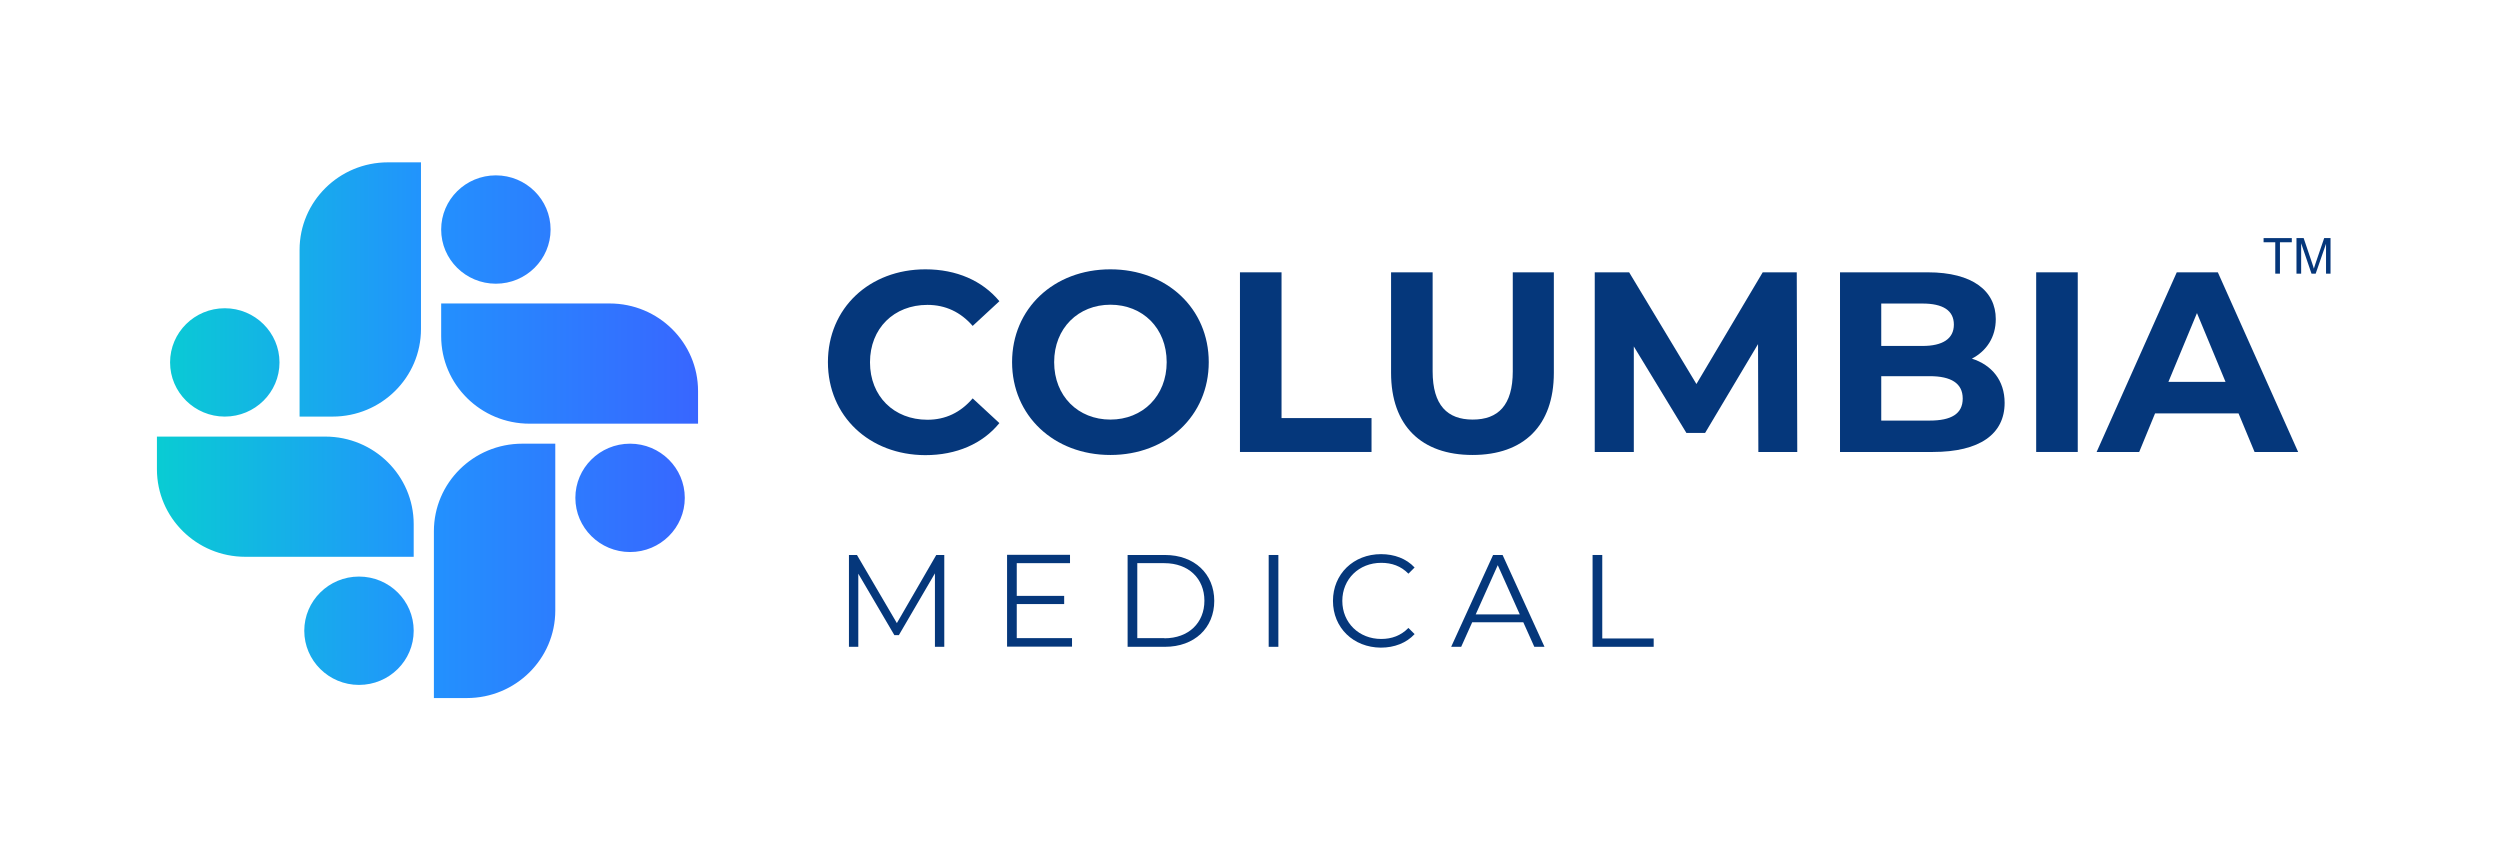 <svg width="462" height="158" viewBox="0 0 462 158" fill="none" xmlns="http://www.w3.org/2000/svg">
<path d="M102.617 112.822C102.617 121.76 95.305 129 86.279 129H80.183V98.17C80.183 89.232 87.494 81.992 96.52 81.992H102.617V112.822ZM116.438 81.992C110.84 81.992 106.327 86.482 106.327 92.004C106.327 97.525 110.862 102.016 116.438 102.016C122.035 102.016 126.548 97.525 126.548 92.004C126.548 86.482 122.014 81.992 116.438 81.992ZM81.528 56.082V62.119C81.528 71.057 88.839 78.297 97.865 78.297H129V72.26C129 63.322 121.688 56.082 112.662 56.082H81.528ZM81.528 42.418C81.528 47.961 86.062 52.43 91.638 52.43C97.214 52.43 101.749 47.94 101.749 42.418C101.749 36.875 97.214 32.406 91.638 32.406C86.062 32.406 81.528 36.875 81.528 42.418ZM55.361 76.986H61.458C70.484 76.986 77.796 69.746 77.796 60.809V30H71.699C62.673 30 55.361 37.24 55.361 46.178V76.986ZM41.541 76.986C47.138 76.986 51.651 72.496 51.651 66.975C51.651 61.453 47.117 56.963 41.541 56.963C35.943 56.963 31.43 61.453 31.43 66.975C31.43 72.496 35.965 76.986 41.541 76.986ZM76.451 102.896V96.859C76.451 87.922 69.139 80.682 60.113 80.682H29V86.719C29 95.656 36.312 102.896 45.338 102.896H76.451ZM76.451 116.561C76.451 111.018 71.916 106.549 66.34 106.549C60.764 106.549 56.229 111.039 56.229 116.561C56.229 122.082 60.764 126.572 66.34 126.572C71.916 126.572 76.451 122.104 76.451 116.561Z" fill="url(#paint0_linear)"/>
<path d="M153 66.925C153 56.929 160.683 49.771 171.019 49.771C176.757 49.771 181.54 51.869 184.687 55.664L179.75 60.23C177.529 57.669 174.721 56.342 171.389 56.342C165.187 56.342 160.775 60.693 160.775 66.956C160.775 73.219 165.187 77.57 171.389 77.57C174.721 77.57 177.498 76.243 179.75 73.62L184.687 78.187C181.57 82.013 176.757 84.111 170.988 84.111C160.683 84.08 153 76.922 153 66.925Z" fill="#05377B"/>
<path d="M187.032 66.925C187.032 57.052 194.715 49.771 205.205 49.771C215.633 49.771 223.378 57.021 223.378 66.925C223.378 76.829 215.633 84.08 205.205 84.08C194.715 84.08 187.032 76.767 187.032 66.925ZM215.603 66.925C215.603 60.631 211.16 56.312 205.205 56.312C199.281 56.312 194.807 60.631 194.807 66.925C194.807 73.219 199.25 77.539 205.205 77.539C211.129 77.539 215.603 73.219 215.603 66.925Z" fill="#05377B"/>
<path d="M229.145 50.325H236.828V77.261H253.458V83.524H229.145V50.325Z" fill="#05377B"/>
<path d="M257.069 68.899V50.325H264.751V68.622C264.751 74.916 267.497 77.538 272.156 77.538C276.846 77.538 279.561 74.916 279.561 68.622V50.325H287.151V68.899C287.151 78.68 281.567 84.079 272.125 84.079C262.684 84.079 257.069 78.68 257.069 68.899Z" fill="#05377B"/>
<path d="M324.945 83.524L324.884 63.593L315.103 80.007H311.648L301.929 64.024V83.524H294.709V50.325H301.065L313.499 70.966L325.748 50.325H332.042L332.134 83.524H324.945V83.524Z" fill="#05377B"/>
<path d="M370.455 74.453C370.455 80.192 365.888 83.524 357.188 83.524H340.033V50.325H356.262C364.562 50.325 368.82 53.781 368.82 58.964C368.82 62.297 367.123 64.858 364.407 66.277C368.079 67.449 370.455 70.288 370.455 74.453ZM347.654 56.095V63.932H355.275C359.008 63.932 361.075 62.605 361.075 59.983C361.075 57.36 359.039 56.095 355.275 56.095H347.654ZM362.711 73.651C362.711 70.843 360.582 69.516 356.602 69.516H347.654V77.723H356.602C360.582 77.723 362.711 76.489 362.711 73.651Z" fill="#05377B"/>
<path d="M376.285 50.325H383.968V83.524H376.285V50.325Z" fill="#05377B"/>
<path d="M413.682 76.397H398.255L395.324 83.524H387.456L402.266 50.325H409.856L424.696 83.524H416.644L413.682 76.397ZM411.275 70.565L405.999 57.854L400.723 70.565H411.275Z" fill="#05377B"/>
<path d="M174.503 102.561V119.531H172.775V105.955L166.11 117.371H165.277L158.613 106.017V119.531H156.885V102.561H158.366L165.74 115.149L173.022 102.561H174.503Z" fill="#05377B"/>
<path d="M198.109 117.956V119.498H186.106V102.529H197.738V104.072H187.896V110.119H196.658V111.631H187.896V117.925H198.109V117.956Z" fill="#05377B"/>
<path d="M208.382 102.561H215.293C220.723 102.561 224.395 106.048 224.395 111.046C224.395 116.044 220.723 119.531 215.293 119.531H208.382V102.561ZM215.17 117.957C219.674 117.957 222.574 115.088 222.574 111.015C222.574 106.942 219.674 104.073 215.17 104.073H210.171V117.926H215.17V117.957Z" fill="#05377B"/>
<path d="M234.452 102.561H236.242V119.531H234.452V102.561Z" fill="#05377B"/>
<path d="M246.331 111.045C246.331 106.078 250.126 102.406 255.217 102.406C257.685 102.406 259.906 103.239 261.418 104.874L260.277 106.016C258.888 104.597 257.191 104.011 255.248 104.011C251.144 104.011 248.059 107.003 248.059 111.045C248.059 115.087 251.144 118.08 255.248 118.08C257.191 118.08 258.888 117.463 260.277 116.043L261.418 117.185C259.906 118.82 257.685 119.684 255.186 119.684C250.095 119.653 246.331 116.012 246.331 111.045Z" fill="#05377B"/>
<path d="M281.505 114.995H272.063L270.027 119.531H268.176L275.92 102.561H277.679L285.423 119.531H283.541L281.505 114.995ZM280.857 113.545L276.784 104.443L272.711 113.545H280.857Z" fill="#05377B"/>
<path d="M294.308 102.561H296.098V117.988H305.601V119.531H294.308V102.561V102.561Z" fill="#05377B"/>
<path d="M420.47 50.572V44.771H418.31V44H423.524V44.771H421.334V50.572H420.47Z" fill="#05377B"/>
<path d="M424.389 50.572V44H425.715L427.289 48.659C427.443 49.091 427.536 49.43 427.597 49.646C427.659 49.399 427.783 49.06 427.937 48.597L429.51 44H430.683V50.572H429.85V45.049L427.937 50.572H427.166L425.253 44.956V50.572H424.389V50.572Z" fill="#05377B"/>
<defs>
<linearGradient id="paint0_linear" x1="29.002" y1="79.49" x2="128.976" y2="79.49" gradientUnits="userSpaceOnUse">
<stop stop-color="#09CCD3"/>
<stop offset="0.5" stop-color="#2292FE"/>
<stop offset="1" stop-color="#3866FF"/>
</linearGradient>
</defs>
</svg>
